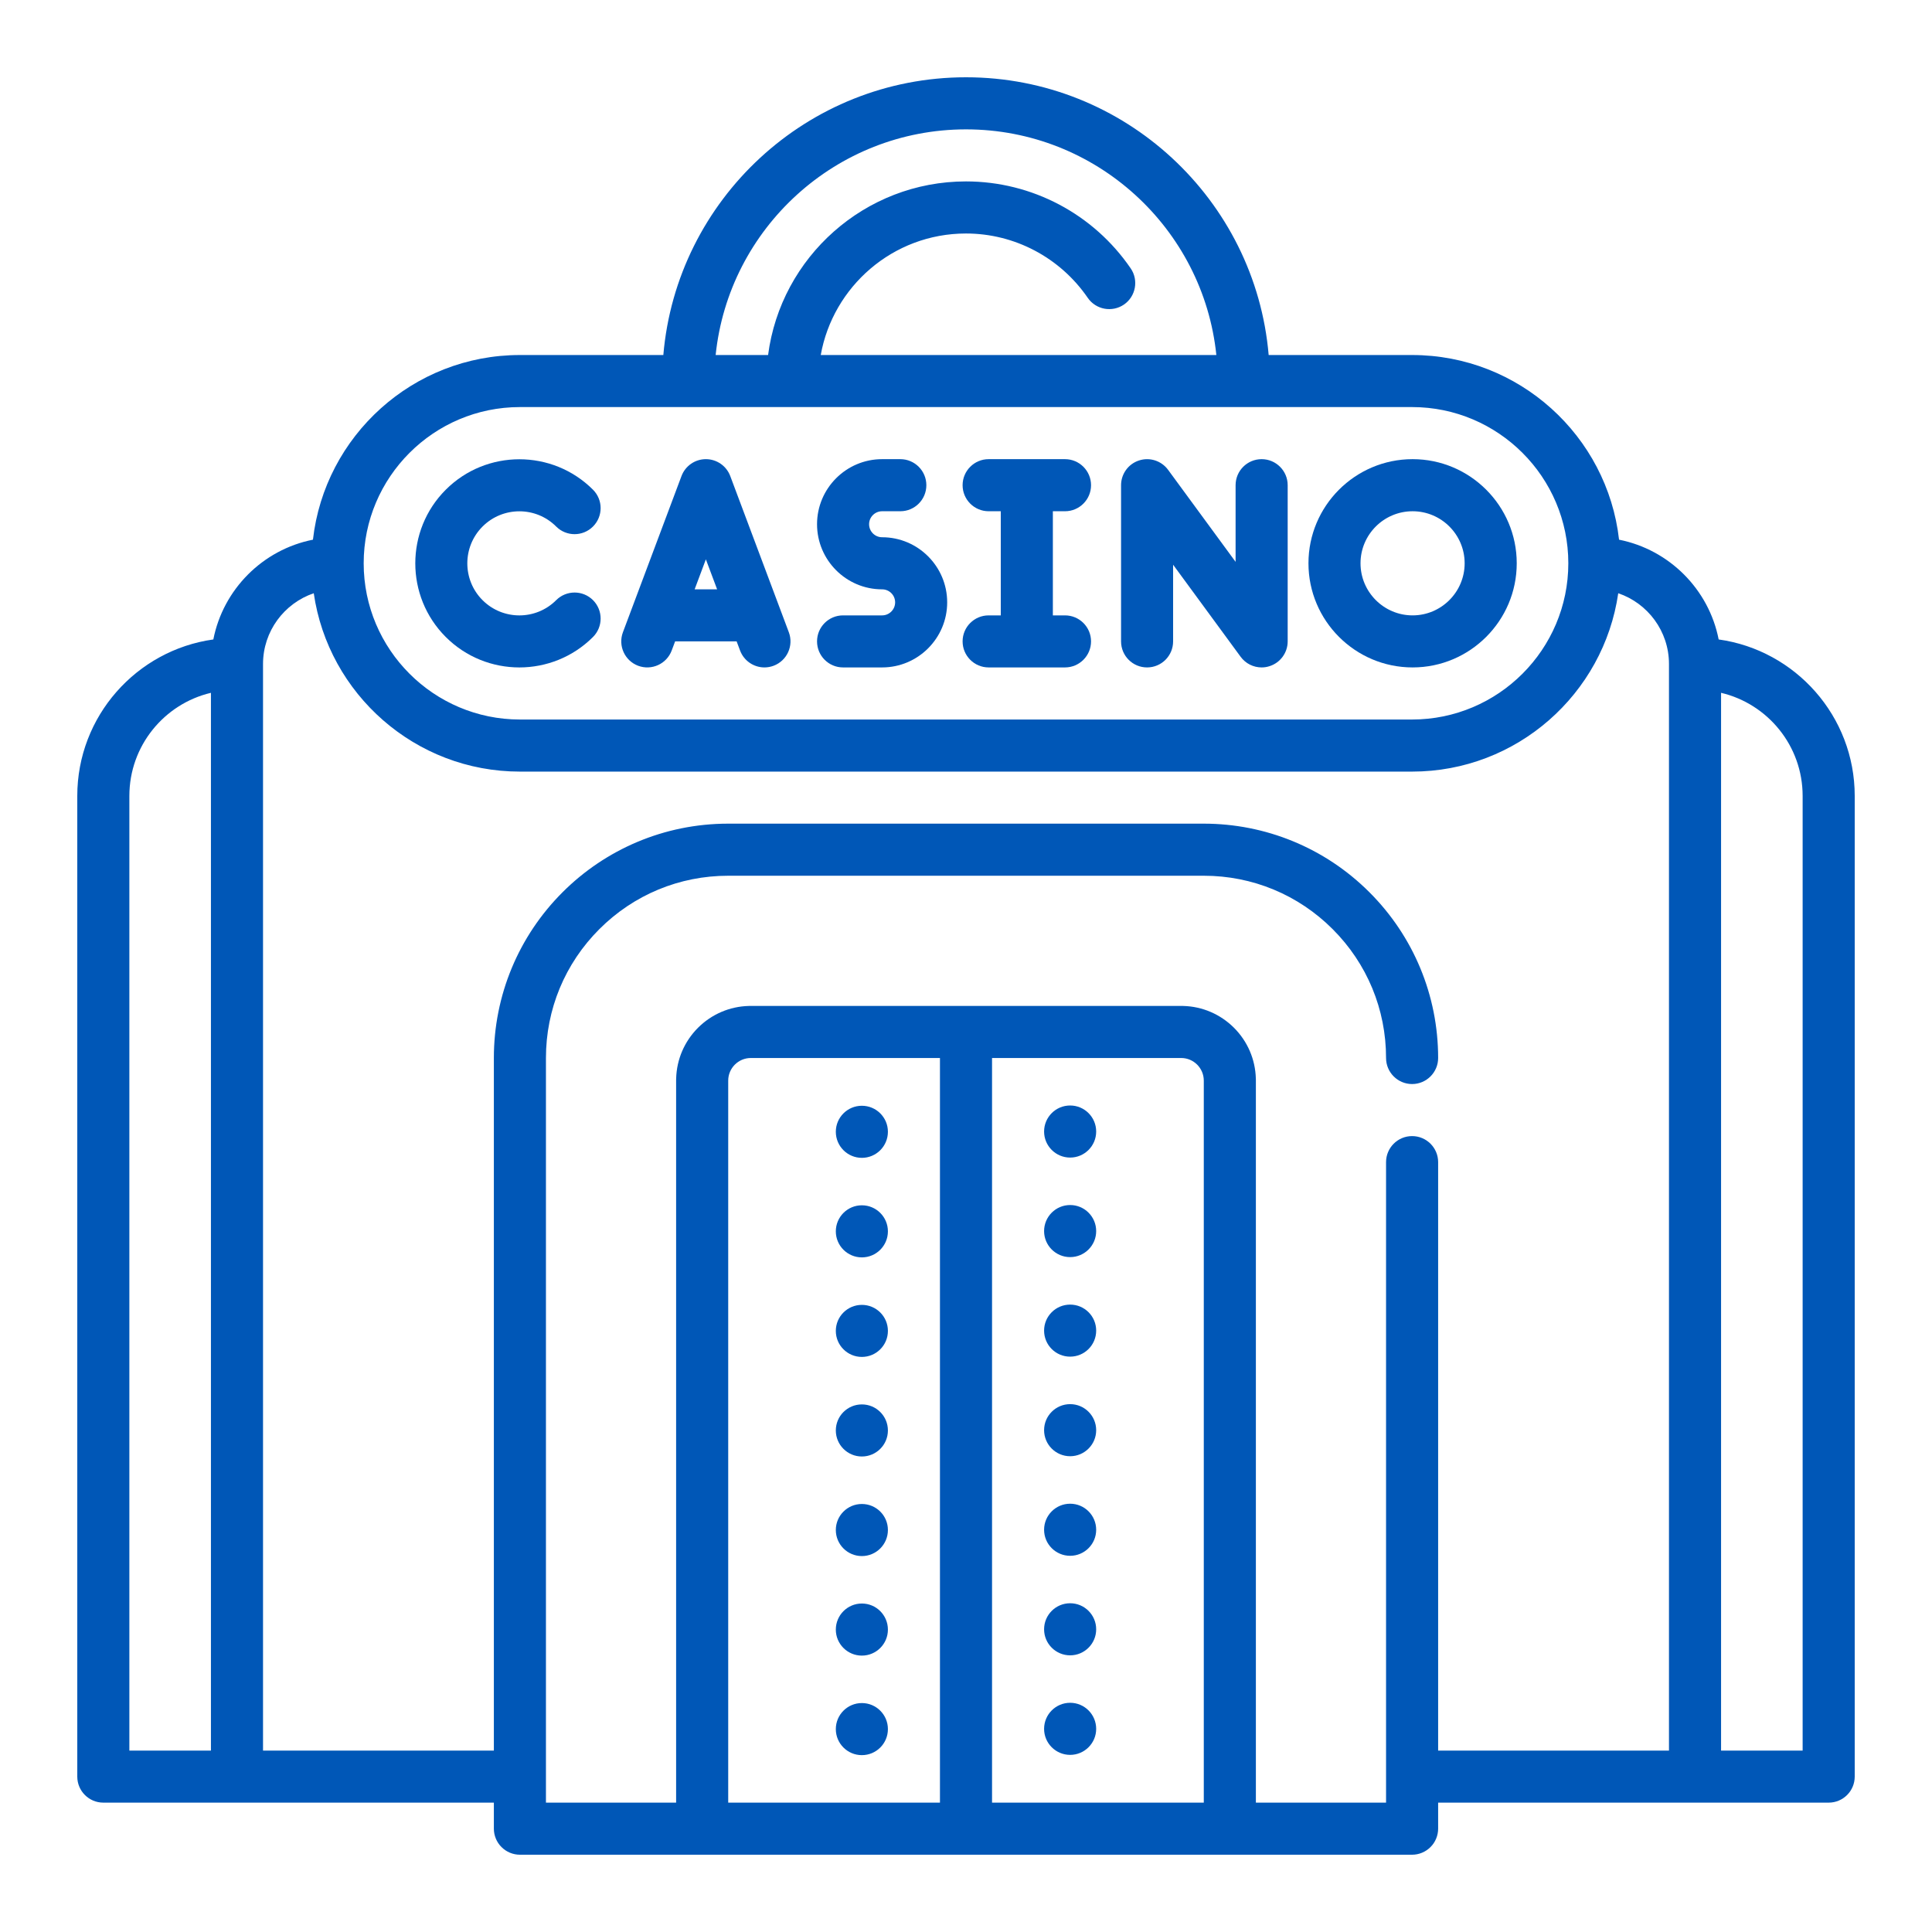 <svg width="50" height="50" viewBox="0 0 50 50" fill="none" xmlns="http://www.w3.org/2000/svg">
<path d="M14.394 15.532C13.869 16.058 13.014 16.058 12.488 15.532C11.963 15.007 11.963 14.152 12.488 13.627C13.014 13.101 13.869 13.101 14.394 13.627C14.657 13.89 15.084 13.89 15.347 13.626C15.61 13.363 15.61 12.937 15.347 12.674C14.296 11.623 12.586 11.623 11.536 12.674C10.485 13.725 10.485 15.434 11.536 16.485C12.586 17.536 14.296 17.536 15.347 16.485C15.61 16.222 15.61 15.795 15.347 15.532C15.084 15.269 14.657 15.269 14.394 15.532Z" fill="#0057B7"/>
<path d="M20.415 16.363L18.899 12.32C18.8 12.057 18.549 11.883 18.268 11.883C17.987 11.883 17.736 12.057 17.637 12.32L16.121 16.363C15.991 16.711 16.167 17.099 16.515 17.23C16.864 17.36 17.252 17.184 17.383 16.836L17.472 16.599H19.064L19.153 16.836C19.255 17.106 19.511 17.273 19.784 17.273C19.863 17.273 19.942 17.259 20.02 17.23C20.369 17.099 20.545 16.711 20.415 16.363ZM17.977 15.252L18.268 14.476L18.559 15.252H17.977Z" fill="#0057B7"/>
<path d="M22.829 13.904C22.643 13.904 22.492 13.753 22.492 13.567C22.492 13.382 22.643 13.231 22.829 13.231H23.3C23.673 13.231 23.974 12.929 23.974 12.557C23.974 12.185 23.673 11.883 23.3 11.883H22.829C21.9 11.883 21.145 12.639 21.145 13.567C21.145 14.496 21.9 15.252 22.829 15.252C23.015 15.252 23.166 15.403 23.166 15.589C23.166 15.774 23.015 15.926 22.829 15.926H21.818C21.446 15.926 21.145 16.227 21.145 16.599C21.145 16.971 21.446 17.273 21.818 17.273H22.829C23.758 17.273 24.513 16.517 24.513 15.589C24.513 14.66 23.758 13.904 22.829 13.904Z" fill="#0057B7"/>
<path d="M27.562 15.926H27.248V13.231H27.562C27.934 13.231 28.236 12.929 28.236 12.557C28.236 12.185 27.934 11.883 27.562 11.883H25.586C25.214 11.883 24.912 12.185 24.912 12.557C24.912 12.929 25.214 13.231 25.586 13.231H25.9V15.926H25.586C25.214 15.926 24.912 16.227 24.912 16.599C24.912 16.971 25.214 17.273 25.586 17.273H27.562C27.934 17.273 28.236 16.971 28.236 16.599C28.236 16.227 27.934 15.926 27.562 15.926Z" fill="#0057B7"/>
<path d="M32.651 11.883C32.279 11.883 31.977 12.184 31.977 12.557V14.541L30.23 12.159C30.057 11.924 29.754 11.826 29.477 11.917C29.2 12.007 29.013 12.266 29.013 12.557V16.599C29.013 16.972 29.314 17.273 29.686 17.273C30.058 17.273 30.36 16.972 30.36 16.599V14.615L32.108 16.998C32.237 17.174 32.44 17.273 32.651 17.273C32.721 17.273 32.791 17.262 32.86 17.239C33.137 17.149 33.325 16.89 33.325 16.599V12.557C33.325 12.185 33.023 11.883 32.651 11.883Z" fill="#0057B7"/>
<path d="M36.558 11.883C35.072 11.883 33.863 13.092 33.863 14.578C33.863 16.064 35.072 17.273 36.558 17.273C38.044 17.273 39.253 16.064 39.253 14.578C39.253 13.092 38.044 11.883 36.558 11.883ZM36.558 15.926C35.815 15.926 35.21 15.321 35.21 14.578C35.21 13.835 35.815 13.231 36.558 13.231C37.301 13.231 37.905 13.835 37.905 14.578C37.905 15.321 37.3 15.926 36.558 15.926Z" fill="#0057B7"/>
<path d="M44.479 16.549C44.224 15.25 43.199 14.225 41.901 13.967C41.597 11.281 39.311 9.188 36.545 9.188H32.833C32.49 5.167 29.108 2 25 2C20.892 2 17.51 5.167 17.167 9.188H13.455C10.689 9.188 8.403 11.281 8.099 13.967C6.801 14.224 5.776 15.25 5.521 16.549C3.534 16.826 2 18.536 2 20.598V45.978C2 46.351 2.302 46.652 2.674 46.652H12.781V47.326C12.781 47.503 12.853 47.678 12.979 47.802C13.104 47.928 13.277 48 13.455 48H36.545C36.723 48 36.896 47.928 37.021 47.802C37.147 47.678 37.219 47.503 37.219 47.326V46.652H47.326C47.698 46.652 48 46.351 48 45.978V20.598C48 18.536 46.466 16.826 44.479 16.549ZM5.459 45.305H3.348V20.598C3.348 19.303 4.25 18.215 5.459 17.93V45.305ZM25 3.348C28.364 3.348 31.141 5.911 31.479 9.188H21.241C21.555 7.425 23.101 6.043 25 6.043C26.257 6.043 27.435 6.665 28.151 7.708C28.361 8.014 28.78 8.092 29.088 7.882C29.394 7.672 29.472 7.251 29.262 6.945C28.297 5.536 26.703 4.695 25 4.695C22.381 4.695 20.208 6.655 19.878 9.188H18.521C18.859 5.911 21.636 3.348 25 3.348ZM13.455 10.535H36.545C38.774 10.535 40.588 12.349 40.588 14.578C40.588 16.807 38.774 18.621 36.545 18.621H13.455C11.226 18.621 9.412 16.807 9.412 14.578C9.412 12.349 11.226 10.535 13.455 10.535ZM24.326 46.652H18.846V27.965C18.847 27.643 19.108 27.382 19.43 27.381H24.326V46.652ZM31.154 46.652H25.674V27.381H30.57C30.892 27.382 31.153 27.643 31.154 27.965V46.652ZM43.193 45.305H37.219V30.076C37.219 29.704 36.917 29.402 36.545 29.402C36.173 29.402 35.871 29.704 35.871 30.076V46.652H32.502V27.965C32.502 27.957 32.502 27.948 32.502 27.94C32.502 27.939 32.502 27.937 32.502 27.936C32.502 27.929 32.502 27.922 32.501 27.915C32.501 27.915 32.501 27.914 32.501 27.913C32.488 27.417 32.288 26.952 31.936 26.599C31.583 26.247 31.118 26.047 30.622 26.034C30.621 26.034 30.62 26.034 30.62 26.034C30.613 26.034 30.606 26.034 30.599 26.034C30.598 26.033 30.596 26.033 30.595 26.033C30.587 26.033 30.578 26.033 30.57 26.033H19.43C19.421 26.033 19.413 26.033 19.405 26.033C19.404 26.033 19.402 26.033 19.401 26.034C19.394 26.034 19.387 26.034 19.38 26.034C19.379 26.034 19.379 26.034 19.378 26.034C18.882 26.047 18.417 26.247 18.064 26.599C17.712 26.952 17.512 27.417 17.499 27.913C17.499 27.914 17.499 27.915 17.499 27.915C17.498 27.922 17.498 27.929 17.498 27.936C17.498 27.937 17.498 27.939 17.498 27.94C17.498 27.948 17.498 27.957 17.498 27.965V46.652H14.129V27.381C14.129 26.121 14.62 24.937 15.511 24.046C16.402 23.155 17.586 22.664 18.846 22.664H31.154C32.413 22.664 33.598 23.155 34.489 24.046C35.38 24.937 35.871 26.121 35.871 27.381C35.871 27.752 36.173 28.055 36.545 28.055C36.917 28.055 37.219 27.752 37.219 27.381C37.219 25.759 36.578 24.228 35.442 23.093C34.281 21.931 32.737 21.316 31.154 21.316H18.846C17.185 21.316 15.664 21.986 14.557 23.093C13.422 24.228 12.781 25.759 12.781 27.381V45.305H6.807V17.184C6.807 16.335 7.357 15.612 8.12 15.353C8.497 17.96 10.746 19.969 13.455 19.969H36.545C39.254 19.969 41.503 17.96 41.88 15.353C42.643 15.612 43.193 16.335 43.193 17.184V45.305ZM46.652 45.305H44.541V17.93C45.75 18.215 46.652 19.303 46.652 20.598V45.305Z" fill="#0057B7"/>
<path d="M22.305 44.075C21.933 44.075 21.631 44.377 21.631 44.749C21.631 45.122 21.933 45.423 22.305 45.423C22.677 45.423 22.979 45.122 22.979 44.749C22.979 44.377 22.677 44.075 22.305 44.075Z" fill="#0057B7"/>
<path d="M22.305 41.499C21.933 41.499 21.631 41.801 21.631 42.174C21.631 42.545 21.933 42.847 22.305 42.847C22.677 42.847 22.979 42.545 22.979 42.174C22.979 41.801 22.677 41.499 22.305 41.499Z" fill="#0057B7"/>
<path d="M22.305 28.617C21.933 28.617 21.631 28.918 21.631 29.29C21.631 29.663 21.933 29.965 22.305 29.965C22.677 29.965 22.979 29.663 22.979 29.29C22.979 28.918 22.677 28.617 22.305 28.617Z" fill="#0057B7"/>
<path d="M22.305 35.117C22.677 35.117 22.979 34.816 22.979 34.444C22.979 34.071 22.677 33.77 22.305 33.77C21.933 33.77 21.631 34.071 21.631 34.444C21.631 34.816 21.933 35.117 22.305 35.117Z" fill="#0057B7"/>
<path d="M22.305 36.346C21.933 36.346 21.631 36.647 21.631 37.02C21.631 37.392 21.933 37.694 22.305 37.694C22.677 37.694 22.979 37.392 22.979 37.02C22.979 36.647 22.677 36.346 22.305 36.346Z" fill="#0057B7"/>
<path d="M22.305 38.923C21.933 38.923 21.631 39.224 21.631 39.596C21.631 39.969 21.933 40.271 22.305 40.271C22.677 40.271 22.979 39.969 22.979 39.596C22.979 39.224 22.677 38.923 22.305 38.923Z" fill="#0057B7"/>
<path d="M22.305 32.541C22.677 32.541 22.979 32.239 22.979 31.867C22.979 31.495 22.677 31.193 22.305 31.193C21.933 31.193 21.631 31.495 21.631 31.867C21.631 32.239 21.933 32.541 22.305 32.541Z" fill="#0057B7"/>
<path d="M27.695 33.763C27.323 33.763 27.021 34.064 27.021 34.436C27.021 34.809 27.323 35.11 27.695 35.11C28.067 35.11 28.369 34.809 28.369 34.436C28.369 34.064 28.067 33.763 27.695 33.763Z" fill="#0057B7"/>
<path d="M27.695 37.687C28.067 37.687 28.369 37.385 28.369 37.013C28.369 36.641 28.067 36.339 27.695 36.339C27.323 36.339 27.021 36.641 27.021 37.013C27.021 37.385 27.323 37.687 27.695 37.687Z" fill="#0057B7"/>
<path d="M27.695 40.264C28.067 40.264 28.369 39.962 28.369 39.59C28.369 39.218 28.067 38.916 27.695 38.916C27.323 38.916 27.021 39.218 27.021 39.59C27.021 39.962 27.323 40.264 27.695 40.264Z" fill="#0057B7"/>
<path d="M27.695 41.492C27.323 41.492 27.021 41.794 27.021 42.166C27.021 42.538 27.323 42.84 27.695 42.84C28.067 42.84 28.369 42.538 28.369 42.166C28.369 41.794 28.067 41.492 27.695 41.492Z" fill="#0057B7"/>
<path d="M27.695 44.068C27.323 44.068 27.021 44.37 27.021 44.743C27.021 45.114 27.323 45.416 27.695 45.416C28.067 45.416 28.369 45.114 28.369 44.743C28.369 44.37 28.067 44.068 27.695 44.068Z" fill="#0057B7"/>
<path d="M27.695 29.958C28.067 29.958 28.369 29.656 28.369 29.284C28.369 28.912 28.067 28.61 27.695 28.61C27.323 28.61 27.021 28.912 27.021 29.284C27.021 29.656 27.323 29.958 27.695 29.958Z" fill="#0057B7"/>
<path d="M27.695 31.186C27.323 31.186 27.021 31.488 27.021 31.86C27.021 32.232 27.323 32.534 27.695 32.534C28.067 32.534 28.369 32.232 28.369 31.86C28.369 31.488 28.067 31.186 27.695 31.186Z" fill="#0057B7"/>
</svg>
